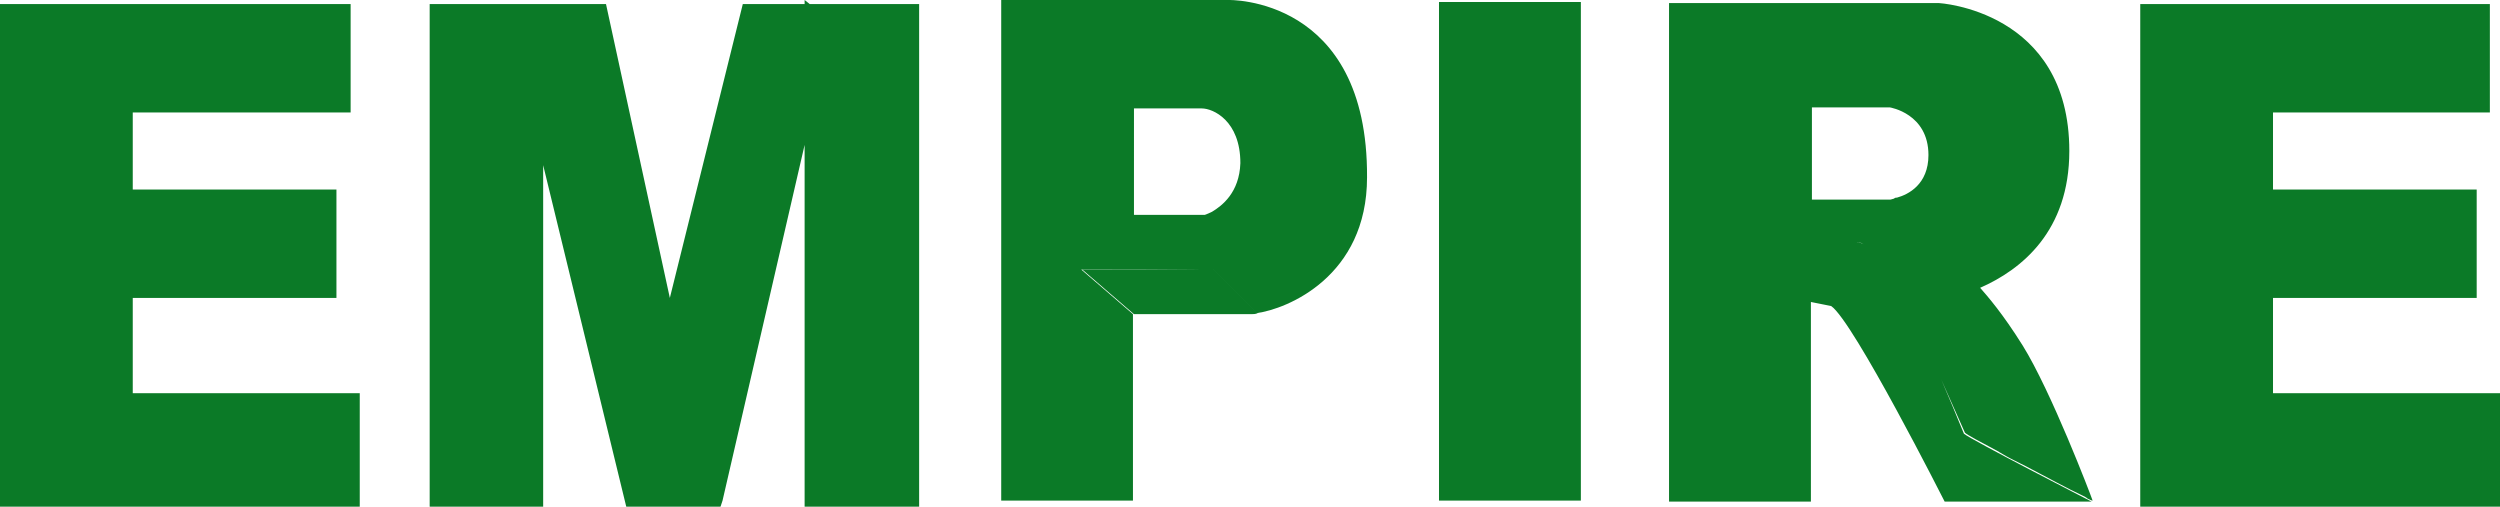 <svg xmlns="http://www.w3.org/2000/svg" xml:space="preserve" id="Layer_1" x="0" y="0" style="enable-background:new 0 0 246.7 50" version="1.1" viewBox="0 0 246.7 50"><style type="text/css">.st0{fill:#0b7a27}</style><g><path d="M13.1 29.4h20.1V18.7H13.1v-7.6h21.5V.4H0V50h35.5V38.8H13.1zM224.3 38.8v-9.4h20.1V18.7h-20.1v-7.6H245.7V.4h-34.5V50h35.5V38.8zM79.4 0v.4h-6.1l-7.2 29-6.3-29H42.4V50h11.2V16.3L61.8 50h9.3l.2-.6 8.1-35.1V50h11.3V.4H79.9zM106.8 26.6l5.1 4.4h11.6c.2 0 .4 0 .6-.1l-4.4-4.4c.1.1-12.9.1-12.9.1z" class="st0"/><path d="M121.2 0H98.8l3.2 2.1L98.8 0v49.4h8.4l-1.3-1.3 1.3 1.3h4.6V31l-5.1-4.4h13l4.3 4.3c3-.4 10.9-3.6 10.9-13.4C135-.4 121.2 0 121.2 0zm-1.6 20.9c-.4.2-.7.3-.7.3h-7V10.7h6.7c1.1 0 3.8 1.2 3.8 5.4-.1 2.9-1.8 4.2-2.8 4.8zM142 49.4h14V.2h-14zM189.7 33.4c1.2 2.5 2.5 5.5 4.2 9.3.2.2 1.5.9 3.2 1.8.2.1.3.2.5.3.5.3 1.1.6 1.7.9l.6.3c2.1 1.1 4.3 2.3 5.6 2.9.2.1.4.2.5.3.2.1.4.2.5.2-.2-.6-4.1-10.8-6.9-15.3-2-3.2-3.5-4.9-4.2-5.7 4.1-1.8 8.8-5.6 8.8-13.5C204.2 1 191.3.3 191.3.3h-26.6v49.2h11.5l-2.4-1.5 2.4 1.5h2.5V29.8l2 .4c2.2 1.5 11.2 19.3 11.2 19.3h14.5s-11.9-6.1-12.6-6.7c-1.6-3.9-2.9-7-4.1-9.4zm-6.5-9.5h-8.1l2.4 4.6-2.4-4.6h8.1c.2 0 .4 0 .7.2-.2-.1-.4-.2-.7-.2zm4-4.4c-.1 0-.2 0-.3.1-.3.1-.4.1-.4.1h-7.7v-9.1h7.7s3.8.6 3.8 4.7c0 2.9-2 3.9-3.1 4.2z" class="st0"/></g></svg>